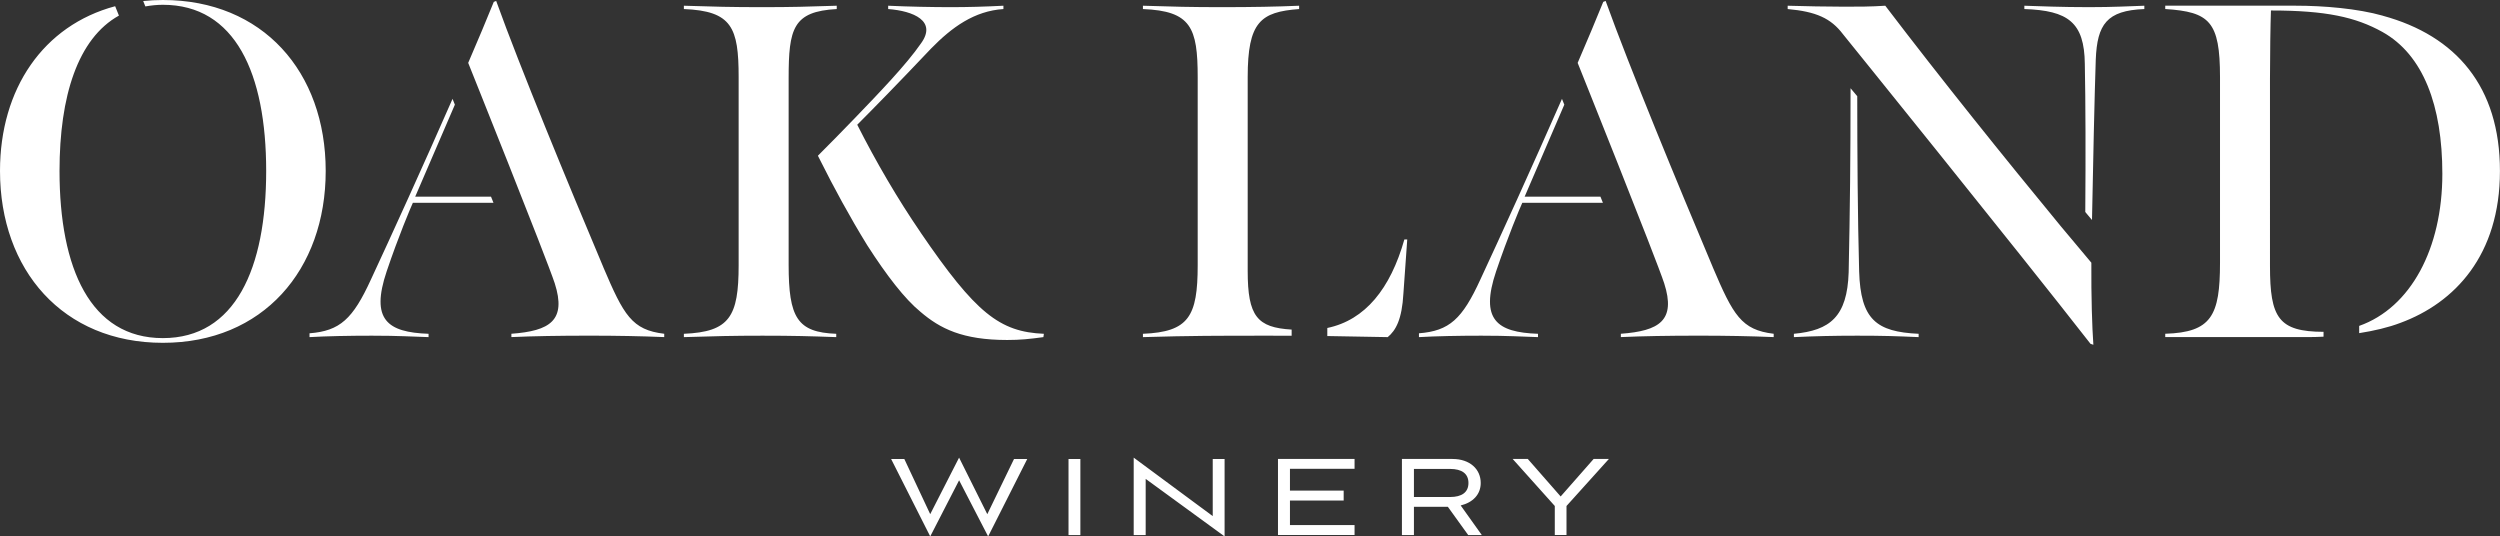 <?xml version="1.0" encoding="UTF-8"?><svg id="Layer_2" xmlns="http://www.w3.org/2000/svg" viewBox="0 0 856 183.66"><rect x="0" y="0" width="856" height="183.66" fill="#333333" stroke="none"/><defs><style>.cls-1{fill:#fff;}</style></defs><g id="Layer_1-2"><path class="cls-1" d="M365.86,183.2h4.06v-26.04h-4.06v26.04ZM437.58,157.15v26.04h26.22v-3.41h-22.12v-8.4h18.39v-3.4h-18.39v-7.47h22.12v-3.36h-26.22ZM500.14,173.07c4.2-1.03,6.86-3.78,6.86-7.7,0-4.71-3.69-8.22-9.66-8.22h-17.32v26.05h4.11v-9.67h11.62l6.96,9.67h4.66l-7.23-10.13ZM484.13,170.18v-9.62h12.37c4.06,0,6.3,1.64,6.3,4.81s-2.24,4.81-6.3,4.81h-12.37ZM545.66,157.15l-11.29,12.84-11.25-12.84h-5.18l14.42,16.1v9.94h4.01v-9.94l14.51-16.1h-5.23ZM318.51,176.06l-8.87-18.9h-4.52l13.39,26.51,9.89-19.22,9.94,19.22,13.39-26.51h-4.53l-9.15,18.9-9.66-19.37-9.89,19.37ZM388.18,183.2h4.1v-19.23l27.02,19.7v-26.51h-4.06v19.55l-27.06-20.02v26.51ZM656.94,114.29v1.14c-7.82-.33-11.9-.49-21.03-.49-8.31,0-14.35.16-21.68.49v-1.14c12.39-1.14,18.26-5.87,18.75-21.03.46-22.13.64-38.83.65-63.05l2.29,2.73c.02,20.03.13,40.58.65,59.99.49,16.47,5.87,20.71,20.38,21.36M716.09,89.96l-10.48-12.51c-19.49-23.66-40.97-50.38-60.09-75.49-5.05.33-9.13.33-14.02.33-5.87,0-13.37-.16-19.4-.33v1.14c9.73.87,14.79,3.14,18.92,8.59,0,0,59.34,73.42,84.77,106.03l.98.33c-.44-6.29-.75-16.13-.69-28.08M715.31,2.45c-9.46,0-17.12-.33-22.17-.49v1.14c15,.49,20.54,4.57,20.7,18.75.26,13.05.31,31.83.16,50.74l2.3,2.74c.31-16.75.9-44.07,1.29-54.95.49-12.06,3.75-16.79,16.63-17.28v-1.14c-4.89.16-10.6.49-18.91.49M55.76,0c-2.3,0-4.54.13-6.73.35l.74,1.85c1.91-.33,3.88-.56,5.99-.56,24.78,0,35.38,23.47,35.38,56.9s-10.6,57.23-35.38,57.23-35.38-23.8-35.38-57.23c0-25.63,6.26-45.36,20.34-53.2l-1.29-3.21C14.84,8.71,0,30.4,0,58.53c0,33.91,21.52,58.85,55.76,58.85s55.76-24.94,55.76-58.85S89.99,0,55.76,0M480.85,82.01c-4.77,16.81-13.39,27.58-26.38,30.29v2.76c6.33.08,12.67.21,20.68.37,2.77-2.28,4.89-6.04,5.38-15l1.31-18.43h-.98ZM442.27,112.85c-11.79-.7-15.06-4.5-15.06-20.08V26.41c0-18.91,4.4-22.33,17.61-23.31v-1.14c-7.66.33-15.98.49-26.42.49s-16.95-.16-27.06-.49v1.14c16.47.65,18.75,6.36,18.75,23.31v64.4c0,17.61-3.1,22.83-18.75,23.48v1.14c16.79-.49,25.11-.49,43.53-.49,2.64,0,5.05,0,7.39.02v-2.11ZM815.89,5.38c-8.64-2.45-20.22-3.43-29.84-3.43h-44.67v1.14c15.16.98,18.75,4.24,18.75,23.31v63.59c0,18.1-2.94,23.8-18.75,24.29v1.14h49.07c1.65,0,3.38-.06,5.13-.14v-1.66c-15.42-.05-18.34-4.82-18.34-22.49V26.9c0-7.83.16-18.75.33-23.31,18.91,0,29.02,2.28,38.15,7.34,14.02,7.82,20.54,25.27,20.54,48.58,0,25.61-10.83,45.82-28.48,52.08v2.48c5.07-.79,9.99-1.94,14.13-3.52,18.58-6.85,34.07-23.15,34.07-52.01s-15-46.3-40.11-53.15M132.39,92.93c4.07-12.06,8.15-21.68,8.97-23.48h27.61l-.85-2.12h-25.95l13.58-31.49-.8-1.99c-9.95,22.68-21.32,47.65-27.94,61.85-6.2,13.53-10.6,17.61-21.03,18.42v1.31c5.87-.33,13.53-.49,21.36-.49,9.45,0,13.53.33,19.4.49v-1.14c-14.18-.49-19.89-4.89-14.35-21.36M206.57,91.46c-11.9-28.21-28.53-68.47-36.68-91.14l-.82.33c-2.38,5.9-5.41,13.09-8.76,20.88,0,0,26.86,66.99,29.63,75.47,4.08,12.72-1.63,16.31-14.84,17.28v1.14c7.5-.33,16.14-.49,26.9-.49,9.13,0,17.45.16,25.43.49v-1.14c-11.09-1.31-13.86-6.36-20.87-22.82M270.03,90.65V26.74c0-16.96,1.47-22.83,16.47-23.64v-1.14c-10.11.33-15.33.49-25.6.49s-16.63-.16-26.74-.49v1.14c16.47.65,18.75,6.36,18.75,23.31v64.4c0,17.61-3.1,22.83-18.75,23.48v1.14c10.43-.33,17.12-.49,26.9-.49,10.6,0,15.98.16,25.27.49v-1.14c-13.37-.49-16.3-5.54-16.3-23.64M315.2,79.56c-7.83-11.41-15.33-24.29-21.68-36.85,5.05-5.06,14.02-14.18,25.27-26.08,7.17-7.34,14.84-12.88,24.78-13.53v-1.14c-6.52.33-12.06.49-18.1.49s-14.35-.16-21.36-.49v1.14c8.64.65,16.79,4.08,11.25,11.74-5.06,7.34-14.51,17.12-22.66,25.6-4.43,4.6-8.65,8.89-12.65,12.88.24.46.53,1.02.91,1.79,4.4,8.81,9.95,19.08,15.98,28.86,6.69,10.43,12.88,18.42,18.26,22.82,6.68,5.71,14.35,9.62,29.67,9.62,4.4,0,7.67-.33,12.39-.98l.16-1.14c-15.16-.65-23.31-7.01-42.23-34.72M512.26,92.93c4.08-12.06,8.15-21.68,8.97-23.48h27.61l-.85-2.12h-25.95l13.58-31.49-.8-1.99c-9.95,22.68-21.32,47.65-27.94,61.85-6.2,13.53-10.6,17.61-21.03,18.42v1.31c5.87-.33,13.53-.49,21.36-.49,9.45,0,13.53.33,19.4.49v-1.14c-14.18-.49-19.89-4.89-14.35-21.36M586.45,91.46c-11.9-28.21-28.53-68.47-36.68-91.14l-.82.33c-2.38,5.9-5.41,13.09-8.76,20.88,0,0,26.86,66.99,29.63,75.47,4.08,12.72-1.63,16.31-14.84,17.28v1.14c7.5-.33,16.14-.49,26.9-.49,9.13,0,17.45.16,25.43.49v-1.14c-11.08-1.31-13.86-6.36-20.87-22.82"/></g></svg>